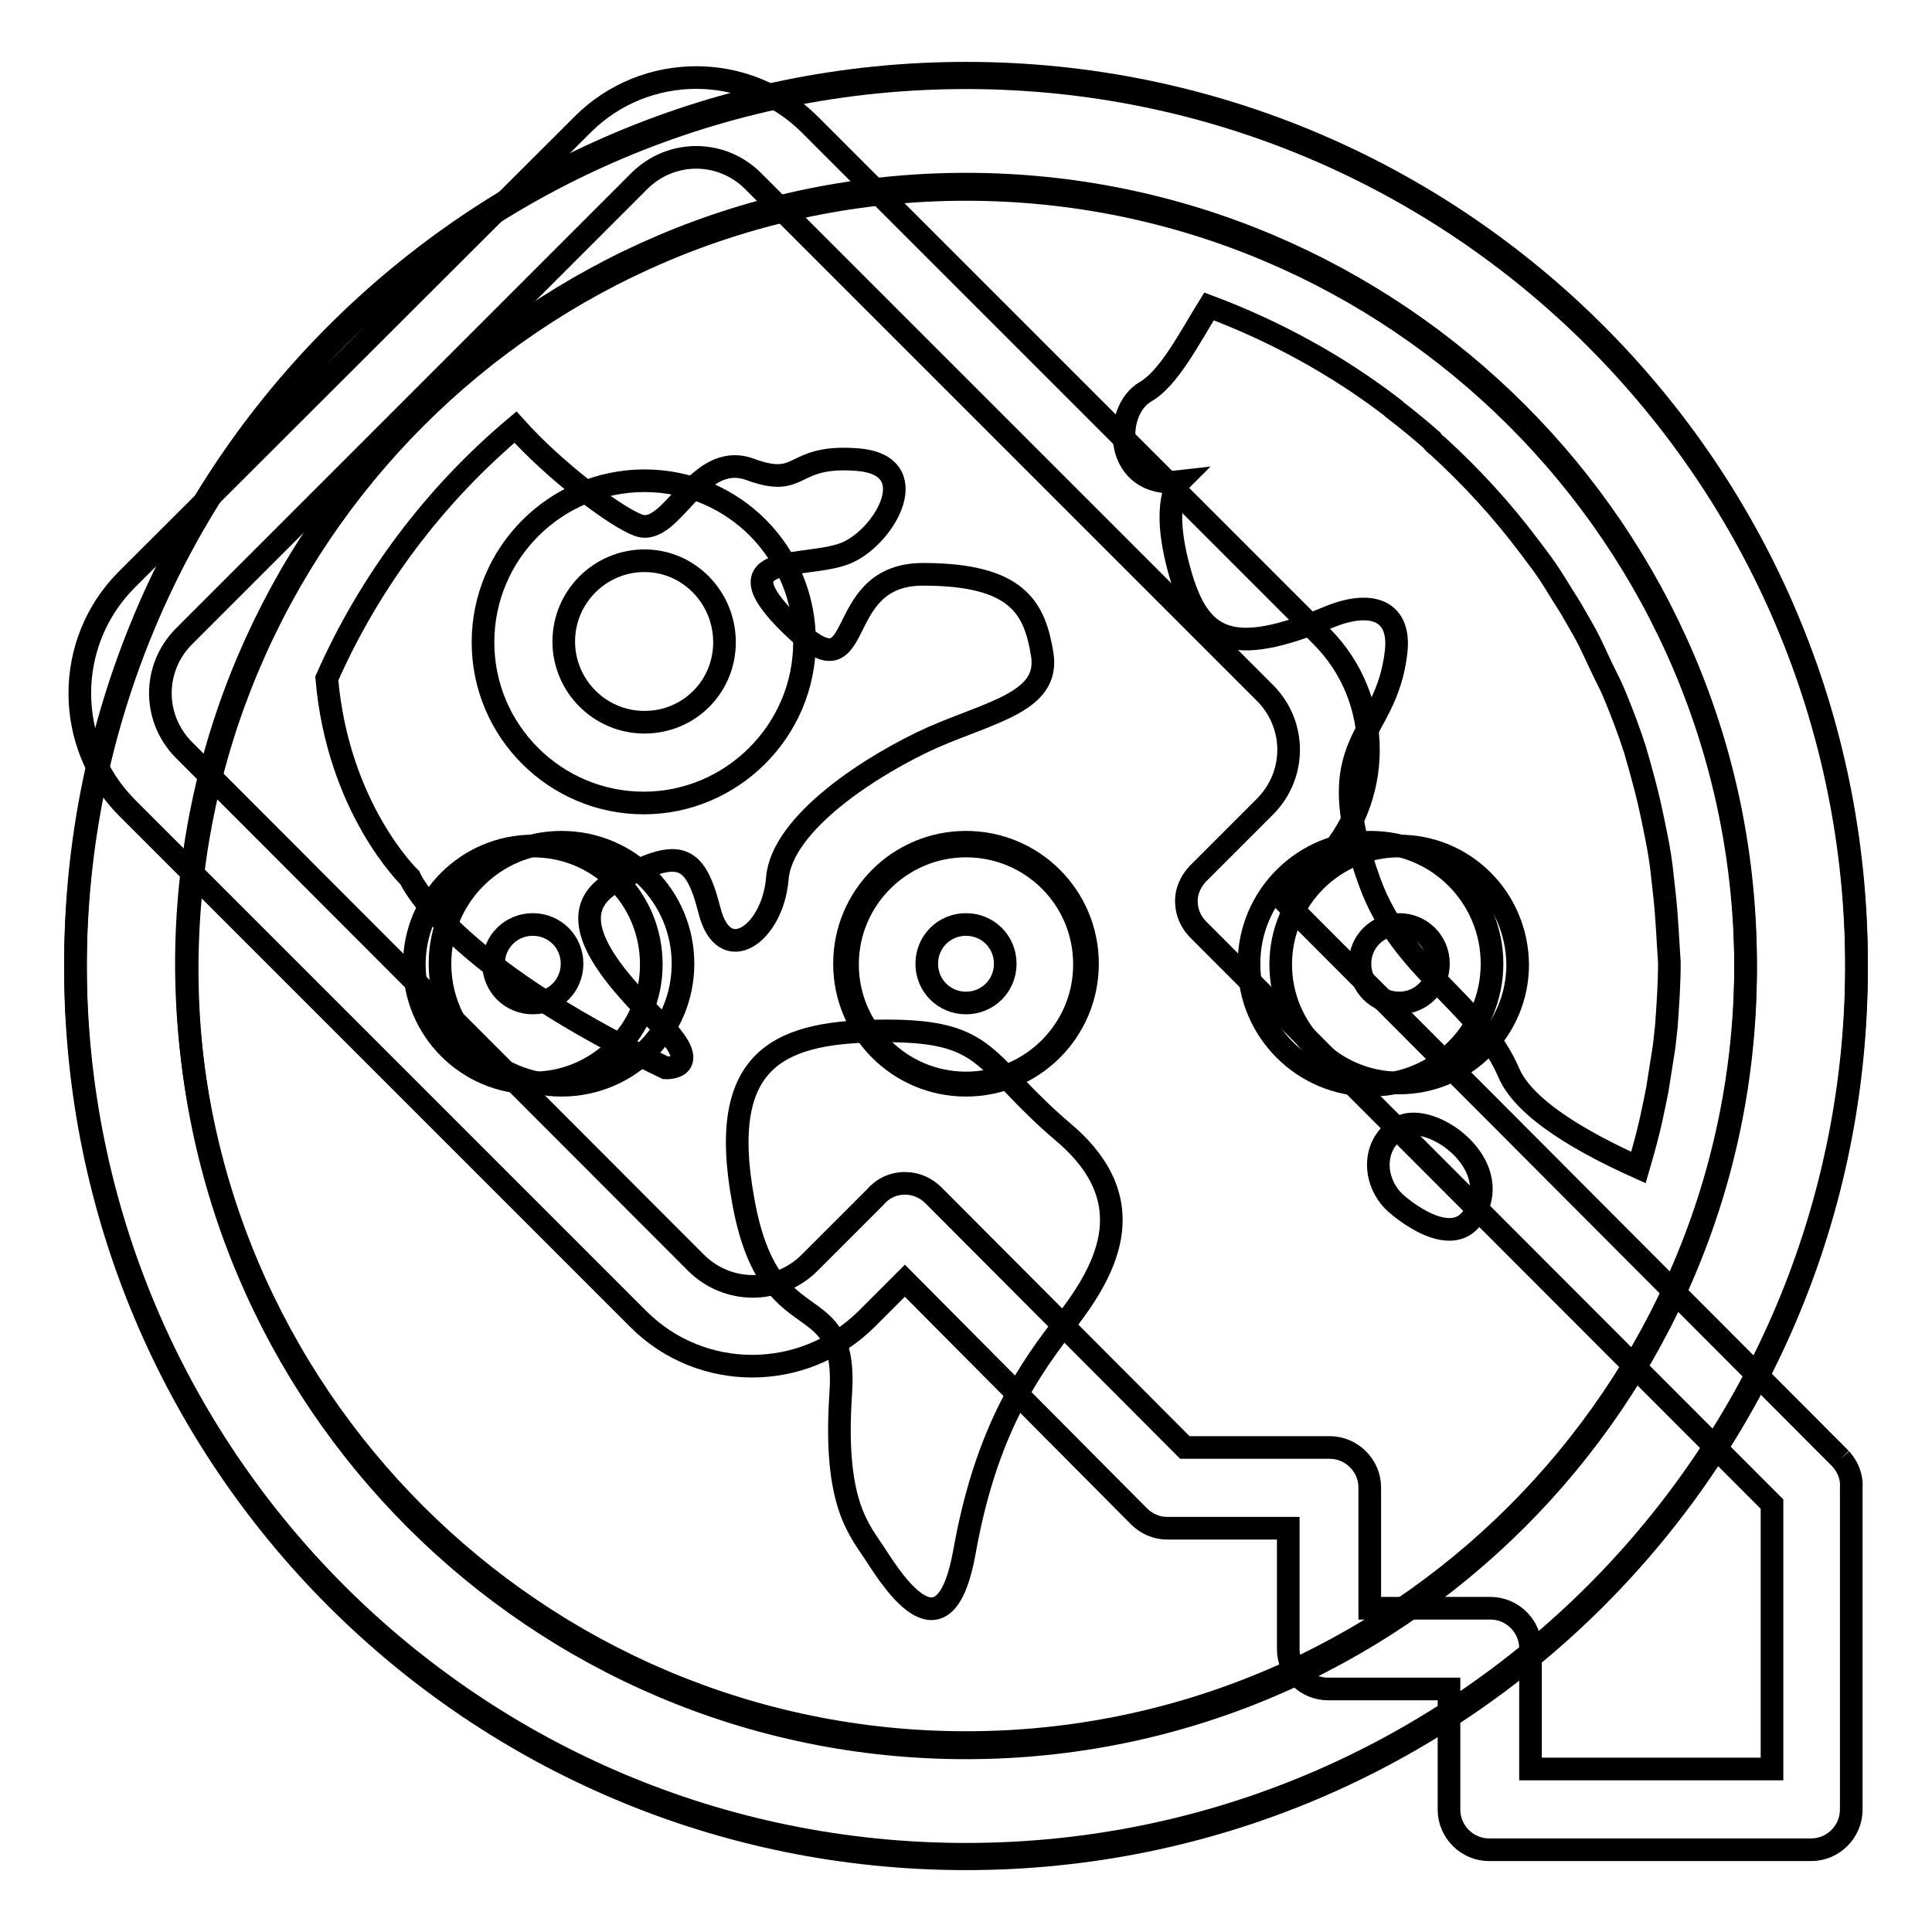 <?xml version="1.0" encoding="utf-8"?>
<!-- Svg Vector Icons : http://www.onlinewebfonts.com/icon -->
<!DOCTYPE svg PUBLIC "-//W3C//DTD SVG 1.1//EN" "http://www.w3.org/Graphics/SVG/1.1/DTD/svg11.dtd">
<svg version="1.1" xmlns="http://www.w3.org/2000/svg" xmlns:xlink="http://www.w3.org/1999/xlink" x="0px" y="0px" viewBox="0 0 256 256" enable-background="new 0 0 256 256" xml:space="preserve">
<g><g><path stroke-width="3" fill-opacity="0" stroke="#000000"  d="M128,10.3c-65.2,0-118,52.8-118,118c0,65.2,52.8,118,118,118c65.2,0,118-52.8,118-118C246,63.1,193.2,10.3,128,10.3z M128,231.6c-56.9,0-103.2-46.3-103.2-103.2C24.8,71.4,71.1,25.1,128,25.1c56.9,0,103.3,46.3,103.3,103.3C231.3,185.2,184.9,231.6,128,231.6z"/><path stroke-width="3" fill-opacity="0" stroke="#000000"  d="M185.4,112.1c-8.6,0-15.7,7-15.7,15.7c0,8.6,7,15.7,15.7,15.7c8.6,0,15.7-7,15.7-15.7C201,119,194,112.1,185.4,112.1 M185.4,132.9c-2.9,0-5.2-2.3-5.2-5.2c0-2.9,2.3-5.2,5.2-5.2c2.9,0,5.2,2.3,5.2,5.2C190.6,130.6,188.3,132.9,185.4,132.9 M70.6,112.1c-8.6,0-15.7,7-15.7,15.7c0,8.6,7,15.7,15.7,15.7c8.6,0,15.7-7,15.7-15.7C86.3,119,79.3,112.1,70.6,112.1 M70.6,132.9c-2.9,0-5.2-2.3-5.2-5.2c0-2.9,2.3-5.2,5.2-5.2c2.9,0,5.2,2.3,5.2,5.2C75.8,130.6,73.5,132.9,70.6,132.9 M128,112.1c-8.6,0-15.7,7-15.7,15.7c0,8.6,7,15.7,15.7,15.7c8.6,0,15.7-7,15.7-15.7C143.7,119,136.6,112.1,128,112.1 M128,132.9c-2.9,0-5.2-2.3-5.2-5.2c0-2.9,2.3-5.2,5.2-5.2c2.9,0,5.2,2.3,5.2,5.2C133.2,130.6,130.9,132.9,128,132.9"/><path stroke-width="3" fill-opacity="0" stroke="#000000"  d="M74.4,111.6c-8.9,0-16.1,7.2-16.1,16.1s7.2,16.1,16.1,16.1s16.1-7.2,16.1-16.1S83.3,111.6,74.4,111.6 M128,111.6c-8.9,0-16.1,7.2-16.1,16.1s7.2,16.1,16.1,16.1c8.9,0,16.1-7.2,16.1-16.1S136.9,111.6,128,111.6 M181.6,111.6c-8.9,0-16.1,7.2-16.1,16.1s7.2,16.1,16.1,16.1c8.9,0,16.1-7.2,16.1-16.1S190.5,111.6,181.6,111.6"/><path stroke-width="3" fill-opacity="0" stroke="#000000"  d="M128,9.7c-65.2,0-118,52.8-118,118c0,65.2,52.8,118,118,118c65.2,0,118-52.8,118-118C246,62.5,193.2,9.7,128,9.7z M128,230.9c-56.9,0-103.3-46.3-103.3-103.3C24.8,70.8,71.1,24.4,128,24.4c56.9,0,103.3,46.3,103.3,103.3C231.3,184.6,184.9,230.9,128,230.9z"/><path stroke-width="3" fill-opacity="0" stroke="#000000"  d="M141.1,150.2c-11-9.3-9.7-13.6-23.6-13.6c-13.9,0-22.6,3.2-19,22.6c3.5,19.4,13.9,10.6,12.9,25.5s2.6,18.1,4.8,21.6c2.3,3.5,9,13.9,11.6-0.7c2.6-14.5,7.4-22.6,12.9-29.7C146.2,168.9,152,159.6,141.1,150.2 M185.4,149.4c-3.7,2.3-3.5,7.2-0.5,10c3.1,2.7,9.2,6.3,11.1,0C198,153.1,189.1,147.2,185.4,149.4 M103,116.4c0.6-7.4,12.6-15.1,20.6-18.7c8.1-3.5,15.5-4.8,14.5-11c-1-6.1-3.2-10.6-15.8-10.6c-12.6,0-7.1,16.8-17.4,6.8c-10.3-10,2.3-7.4,7.4-9.7s10.3-11.6,1.3-12.3c-9-0.7-7.1,3.9-14.2,1.3c-7.1-2.6-10.3,9-14.8,7.4c-3-1.1-11-7.1-16.3-13c-10.7,9-19.3,20.4-25,33.3c1.5,17.3,11,26.4,11,26.4s4.8,11.3,33.9,25.2c0,0,5.5,0.3-1-6.1c-6.5-6.5-13.5-14.5-5.5-18.7c8.1-4.2,10.3-3.9,12.3,3.9C95.9,128.3,102.4,123.8,103,116.4 M220.6,119c-0.1-0.9-0.2-1.8-0.3-2.7c-0.2-2-0.5-3.9-0.9-5.8c-0.2-1-0.4-2-0.6-2.9c-0.4-1.9-0.9-3.8-1.4-5.6c-0.2-0.8-0.5-1.7-0.7-2.5c-0.8-2.5-1.7-4.9-2.7-7.3c-0.4-1-0.9-2-1.4-3c-0.7-1.4-1.3-2.8-2-4.2c-0.6-1.2-1.3-2.4-2-3.6c-0.6-1.1-1.3-2.1-1.9-3.1c-0.8-1.3-1.6-2.6-2.5-3.8c-0.5-0.7-1-1.3-1.5-2c-3.6-4.8-7.7-9.3-12.2-13.4c-0.3-0.2-0.6-0.5-0.8-0.8c-1.6-1.4-3.3-2.8-5-4.1c-0.1-0.1-0.2-0.1-0.2-0.2c-7.3-5.6-15.5-10.1-24.3-13.4c-2.6,4.2-5.3,9.5-8.4,11.3c-4.5,2.6-4.2,12.9,4.5,11.9c0,0-2.6,2.6,0,11.9c2.6,9.4,6.9,11.4,19.7,6.1c5.5-2.3,9.6-1.1,9,4.5c-1.3,11.9-10.5,11.4-3.5,30.6c4.2,11.6,14.5,16.1,18.4,25.2c2.1,5,10.3,9.5,17.2,12.6c0.7-2.4,1.4-4.9,1.9-7.4c0.2-0.9,0.4-1.9,0.6-2.9c0.3-1.9,0.6-3.8,0.9-5.7c0.1-0.9,0.2-1.8,0.3-2.7c0.2-2.8,0.4-5.6,0.4-8.5C221,124.7,220.9,121.9,220.6,119"/><path stroke-width="3" fill-opacity="0" stroke="#000000"  d="M85.4,63.7C73.6,63.7,64,73.3,64,85.1c0,11.8,9.6,21.3,21.3,21.3s21.3-9.6,21.3-21.3C106.7,73.3,97.2,63.7,85.4,63.7 M85.4,95.7c-5.9,0-10.7-4.8-10.7-10.7c0-5.9,4.8-10.7,10.7-10.7S96,79.2,96,85.1C96,91,91.3,95.7,85.4,95.7 M243.9,193.3l-73.7-73.9l4.9-5c8.3-8.3,8.3-21.8,0-30.1l-67.8-67.8c-8.3-8.3-21.8-8.3-30.1,0L16.8,76.8c-8.3,8.3-8.3,21.8,0,30.2l67.8,67.8c8.3,8.3,21.8,8.3,30.2,0l5.1-5.1l31,31.2c1,1,2.3,1.6,3.8,1.6h16v16c0,3,2.4,5.3,5.3,5.3h16v16c0,2.9,2.4,5.3,5.3,5.3h42.7c2.9,0,5.3-2.4,5.3-5.3v-42.7C245.4,195.6,244.8,194.3,243.9,193.3 M234.8,234.4h-32v-16c0-2.9-2.4-5.3-5.3-5.3h-16v-16c0-2.9-2.4-5.3-5.3-5.3H157l-33.3-33.4c-1-1-2.3-1.6-3.8-1.6c-1.6,0-3,0.7-4,1.9l-8.6,8.6c-4.2,4.2-10.9,4.2-15.1,0L24.4,99.4c-4.2-4.2-4.2-10.9,0-15.1L84.7,24c4.2-4.2,10.9-4.2,15.1,0l67.8,67.8c4.2,4.2,4.2,10.9,0,15.1l-8.5,8.5c-1.1,1-1.9,2.4-1.9,4c0,1.5,0.6,2.8,1.6,3.8l76,76.1V234.4L234.8,234.4z"/></g></g>
</svg>